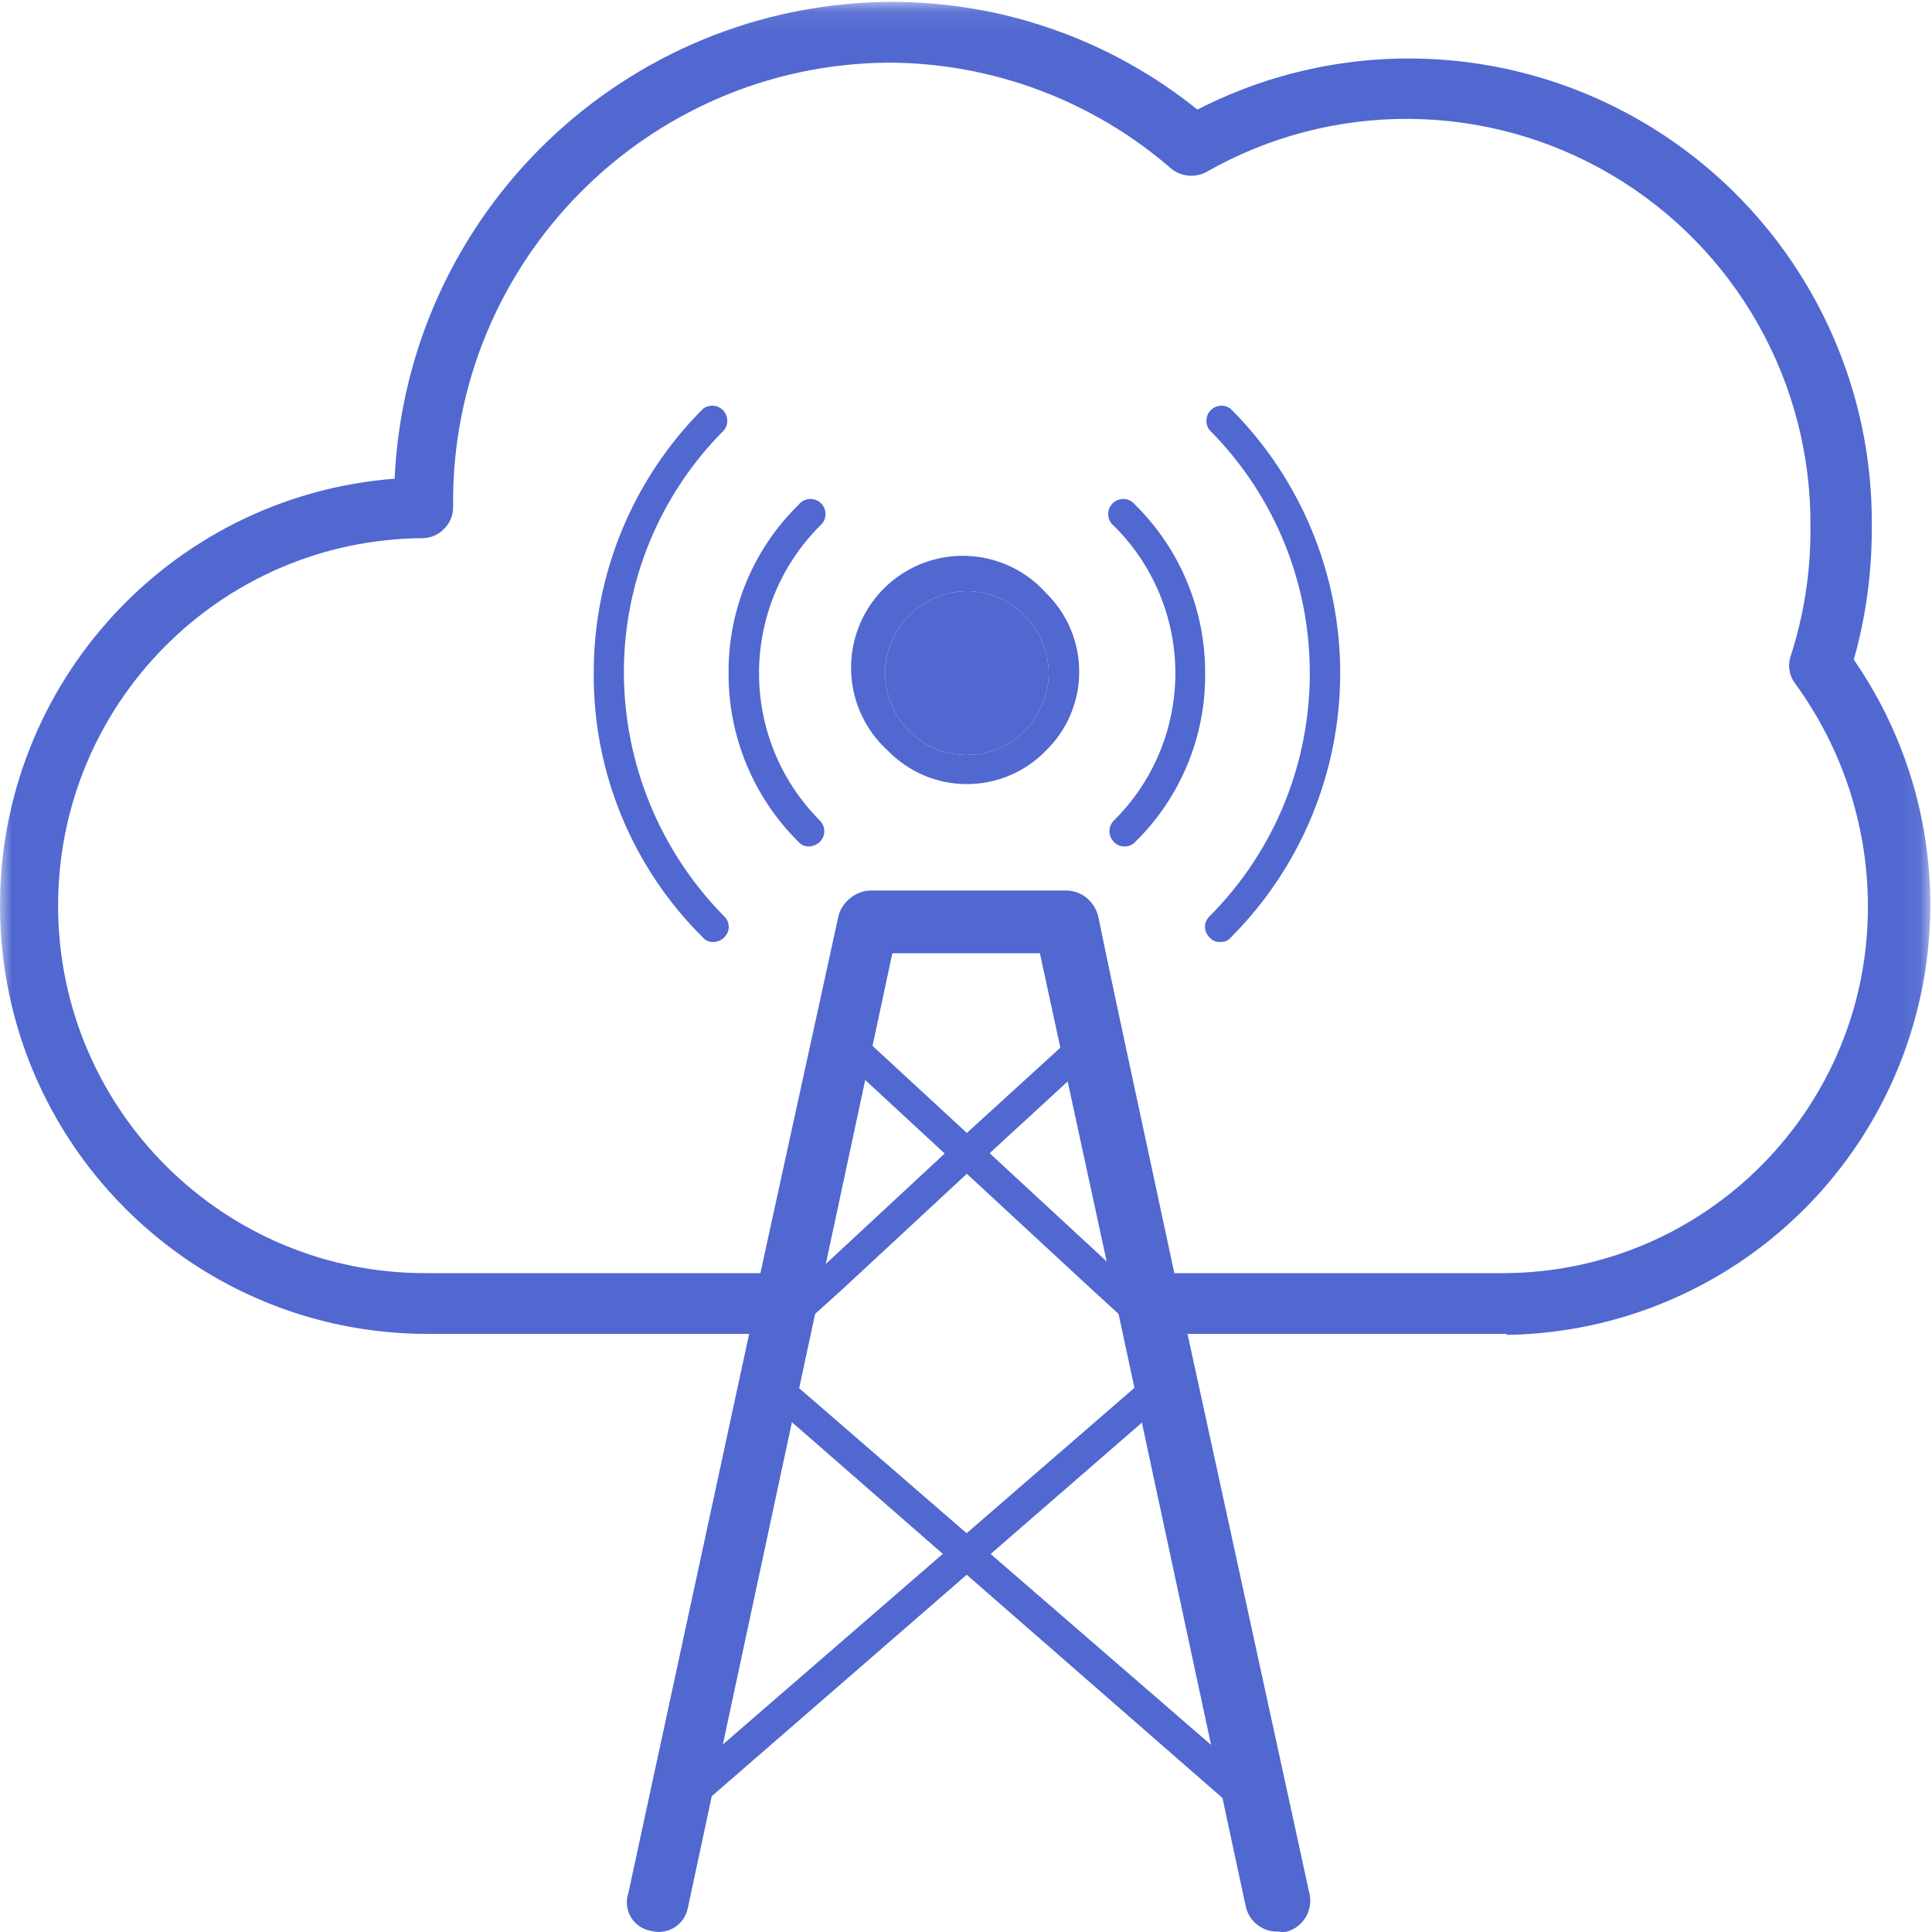 <?xml version="1.0" encoding="UTF-8"?>
<svg width="80px" height="80px" viewBox="0 0 80 80" version="1.1" xmlns="http://www.w3.org/2000/svg" xmlns:xlink="http://www.w3.org/1999/xlink">
    <!-- Generator: Sketch 52.5 (67469) - http://www.bohemiancoding.com/sketch -->
    <title>home_icon_global</title>
    <desc>Created with Sketch.</desc>
    <defs>
        <polygon id="path-1" points="0 0.078 79.929 0.078 79.929 74.99 0 74.99"></polygon>
    </defs>
    <g id="home_icon_global" stroke="none" stroke-width="1" fill="none" fill-rule="evenodd">
        <g>
            <path d="M43.307,24.548 C42.162,23.275 40.411,22.739 38.752,23.152 C37.092,23.565 35.796,24.86 35.38,26.52 C34.964,28.181 35.496,29.936 36.765,31.084 C37.623,31.969 38.803,32.468 40.035,32.468 C41.268,32.468 42.448,31.969 43.307,31.084 C44.19,30.227 44.688,29.048 44.688,27.816 C44.688,26.584 44.19,25.405 43.307,24.548 Z M42.429,30.272 C41.106,31.592 38.965,31.592 37.642,30.272 C37.013,29.632 36.655,28.774 36.645,27.876 C36.653,26.981 37.011,26.126 37.642,25.493 C38.27,24.845 39.134,24.48 40.035,24.48 C40.937,24.48 41.8,24.845 42.429,25.493 C43.059,26.126 43.418,26.981 43.426,27.876 C43.415,28.774 43.058,29.632 42.429,30.272 Z" id="Fill-1" fill="#5068D0"></path>
            <path d="M42.429,25.493 C41.8,24.845 40.937,24.48 40.035,24.48 C39.134,24.48 38.27,24.845 37.642,25.493 C37.011,26.126 36.653,26.981 36.645,27.876 C36.655,28.774 37.013,29.632 37.642,30.272 C38.965,31.592 41.106,31.592 42.429,30.272 C43.058,29.632 43.415,28.774 43.426,27.876 C43.418,26.981 43.059,26.126 42.429,25.493 Z" id="Fill-2" fill="#5068D0"></path>
            <path d="M33.507,35.051 C33.34,35.058 33.179,34.99 33.068,34.865 C31.202,33.02 30.157,30.501 30.169,27.876 C30.147,25.252 31.194,22.733 33.068,20.9 C33.217,20.71 33.462,20.623 33.697,20.676 C33.932,20.729 34.115,20.913 34.169,21.149 C34.222,21.384 34.135,21.629 33.946,21.778 C30.591,25.15 30.591,30.602 33.946,33.973 C34.065,34.091 34.132,34.251 34.132,34.419 C34.132,34.587 34.065,34.747 33.946,34.865 C33.824,34.974 33.67,35.04 33.507,35.051 Z M46.564,35.051 C46.398,35.053 46.239,34.985 46.126,34.865 C46.006,34.747 45.939,34.587 45.939,34.419 C45.939,34.251 46.006,34.091 46.126,33.973 C47.753,32.362 48.669,30.166 48.669,27.876 C48.669,25.584 47.753,23.389 46.126,21.778 C45.936,21.629 45.849,21.384 45.902,21.149 C45.955,20.913 46.139,20.729 46.374,20.676 C46.609,20.623 46.854,20.71 47.003,20.9 C48.867,22.74 49.912,25.255 49.902,27.876 C49.928,30.504 48.881,33.028 47.003,34.865 C46.89,34.987 46.73,35.054 46.564,35.051 Z" id="Fill-3" fill="#5068D0"></path>
            <g id="分组">
                <mask id="mask-2" fill="white">
                    <use xlink:href="#path-1"></use>
                </mask>
                <g id="Clip-5"></g>
                <path d="M29.544,39.005 C29.377,39.016 29.214,38.947 29.105,38.819 C26.188,35.929 24.558,31.984 24.585,27.876 C24.576,23.771 26.204,19.832 29.105,16.932 C29.354,16.736 29.71,16.758 29.934,16.982 C30.158,17.206 30.179,17.562 29.983,17.811 C27.315,20.478 25.821,24.101 25.834,27.876 C25.849,31.645 27.338,35.258 29.983,37.94 C30.105,38.054 30.175,38.213 30.175,38.38 C30.175,38.546 30.105,38.706 29.983,38.819 C29.866,38.936 29.709,39.002 29.544,39.005 Z M50.526,39.005 C50.359,39.016 50.196,38.947 50.088,38.819 C49.966,38.706 49.896,38.546 49.896,38.38 C49.896,38.213 49.966,38.054 50.088,37.94 C55.619,32.373 55.619,23.378 50.088,17.811 C49.892,17.562 49.913,17.206 50.137,16.982 C50.361,16.758 50.717,16.736 50.965,16.932 C53.866,19.834 55.495,23.771 55.495,27.876 C55.495,31.98 53.866,35.917 50.965,38.819 C50.857,38.947 50.694,39.016 50.526,39.005 Z M28.534,74.95 C28.352,74.954 28.176,74.888 28.042,74.764 C27.923,74.646 27.855,74.486 27.855,74.318 C27.855,74.15 27.923,73.99 28.042,73.872 L47.708,56.832 C47.832,56.721 47.995,56.666 48.16,56.678 C48.326,56.691 48.479,56.77 48.585,56.898 C48.704,57.013 48.771,57.172 48.771,57.337 C48.771,57.503 48.704,57.661 48.585,57.777 L28.919,74.857 C28.808,74.941 28.673,74.987 28.534,74.99 L28.534,74.95 Z" id="Fill-4" fill="#5068D0" mask="url(#mask-2)"></path>
                <path d="M62.401,55.234 L47.508,55.234 C46.916,55.217 46.406,54.81 46.258,54.235 L43.054,39.445 L36.897,39.445 L33.76,54.235 C33.604,54.839 33.051,55.253 32.43,55.234 L17.67,55.234 C8.163,55.212 0.37,47.679 0.013,38.167 C-0.344,28.655 6.862,20.558 16.341,19.821 C16.85,8.81 25.888,0.13 36.897,0.078 C41.511,0.068 45.988,1.643 49.582,4.538 C55.562,1.467 62.711,1.755 68.425,5.297 C74.139,8.838 77.585,15.117 77.506,21.845 C77.514,23.695 77.263,25.536 76.761,27.317 C80.507,32.729 80.966,39.768 77.953,45.621 C74.941,51.474 68.95,55.187 62.374,55.274 L62.401,55.234 Z M48.519,52.718 L62.334,52.718 C70.67,52.652 77.383,45.848 77.346,37.501 C77.339,34.198 76.287,30.982 74.341,28.315 C74.091,27.994 74.016,27.57 74.142,27.183 C74.702,25.464 74.981,23.666 74.966,21.858 C75.033,15.858 71.889,10.28 66.724,7.236 C61.559,4.193 55.161,4.149 49.955,7.121 C49.494,7.367 48.932,7.32 48.519,7.001 C45.259,4.162 41.085,2.597 36.765,2.594 C26.749,2.682 18.694,10.872 18.761,20.9 L18.761,21.019 C18.76,21.351 18.626,21.668 18.388,21.898 C18.16,22.14 17.843,22.279 17.511,22.284 C9.117,22.336 2.354,29.19 2.406,37.594 C2.457,45.998 9.303,52.769 17.697,52.718 L31.486,52.718 L34.717,37.94 C34.861,37.356 35.379,36.941 35.98,36.928 L44.144,36.928 C44.77,36.91 45.324,37.332 45.474,37.94 L48.519,52.718 Z M52.003,73.859 L32.31,56.805 C32.049,56.577 31.653,56.604 31.426,56.865 C31.198,57.126 31.225,57.522 31.486,57.75 L51.085,74.857 C51.225,74.932 51.379,74.977 51.537,74.99 C51.723,74.99 51.843,74.857 52.029,74.737 C52.145,74.618 52.207,74.458 52.202,74.292 C52.197,74.127 52.125,73.97 52.003,73.859 Z" id="Fill-6" fill="#5068D0" mask="url(#mask-2)"></path>
            </g>
            <path d="M47.575,53.849 L45.873,52.279 L40.979,47.752 L44.251,44.743 L45.58,43.545 C45.7,43.428 45.767,43.267 45.767,43.099 C45.767,42.931 45.7,42.771 45.58,42.653 C45.472,42.523 45.311,42.448 45.141,42.448 C44.972,42.448 44.811,42.523 44.703,42.653 L43.905,43.385 L40.035,46.913 L36.113,43.292 L35.355,42.6 C35.19,42.429 34.943,42.367 34.717,42.439 C34.491,42.51 34.326,42.704 34.289,42.938 C34.252,43.173 34.351,43.408 34.544,43.545 L35.807,44.703 L39.118,47.765 L34.185,52.345 L32.563,53.849 C32.434,53.958 32.355,54.113 32.342,54.281 C32.329,54.449 32.385,54.615 32.496,54.741 C32.61,54.862 32.769,54.929 32.935,54.928 C33.072,54.914 33.204,54.868 33.321,54.795 L34.943,53.33 L40.035,48.604 L45.141,53.33 L46.684,54.741 C46.803,54.854 46.959,54.921 47.123,54.928 C47.306,54.918 47.482,54.852 47.628,54.741 C47.83,54.471 47.808,54.094 47.575,53.849 Z" id="Fill-7" fill="#5068D0"></path>
            <path d="M48.758,53.33 L45.54,38.34 L45.434,37.874 C45.286,37.299 44.776,36.892 44.184,36.875 L36.046,36.875 C35.449,36.886 34.933,37.295 34.783,37.874 L34.69,38.34 L31.432,53.33 L26.02,78.385 C25.906,78.72 25.946,79.088 26.127,79.391 C26.31,79.694 26.616,79.9 26.965,79.956 C27.291,80.043 27.64,79.992 27.927,79.812 C28.214,79.633 28.415,79.343 28.48,79.011 L36.951,39.471 L43.12,39.471 L46.086,53.33 L51.59,78.971 C51.74,79.58 52.294,80.001 52.92,79.983 C53.043,80.006 53.169,80.006 53.292,79.983 C53.944,79.796 54.351,79.147 54.236,78.478 L48.758,53.33 Z" id="Fill-8" fill="#5068D0"></path>
        </g>
    </g>
</svg>